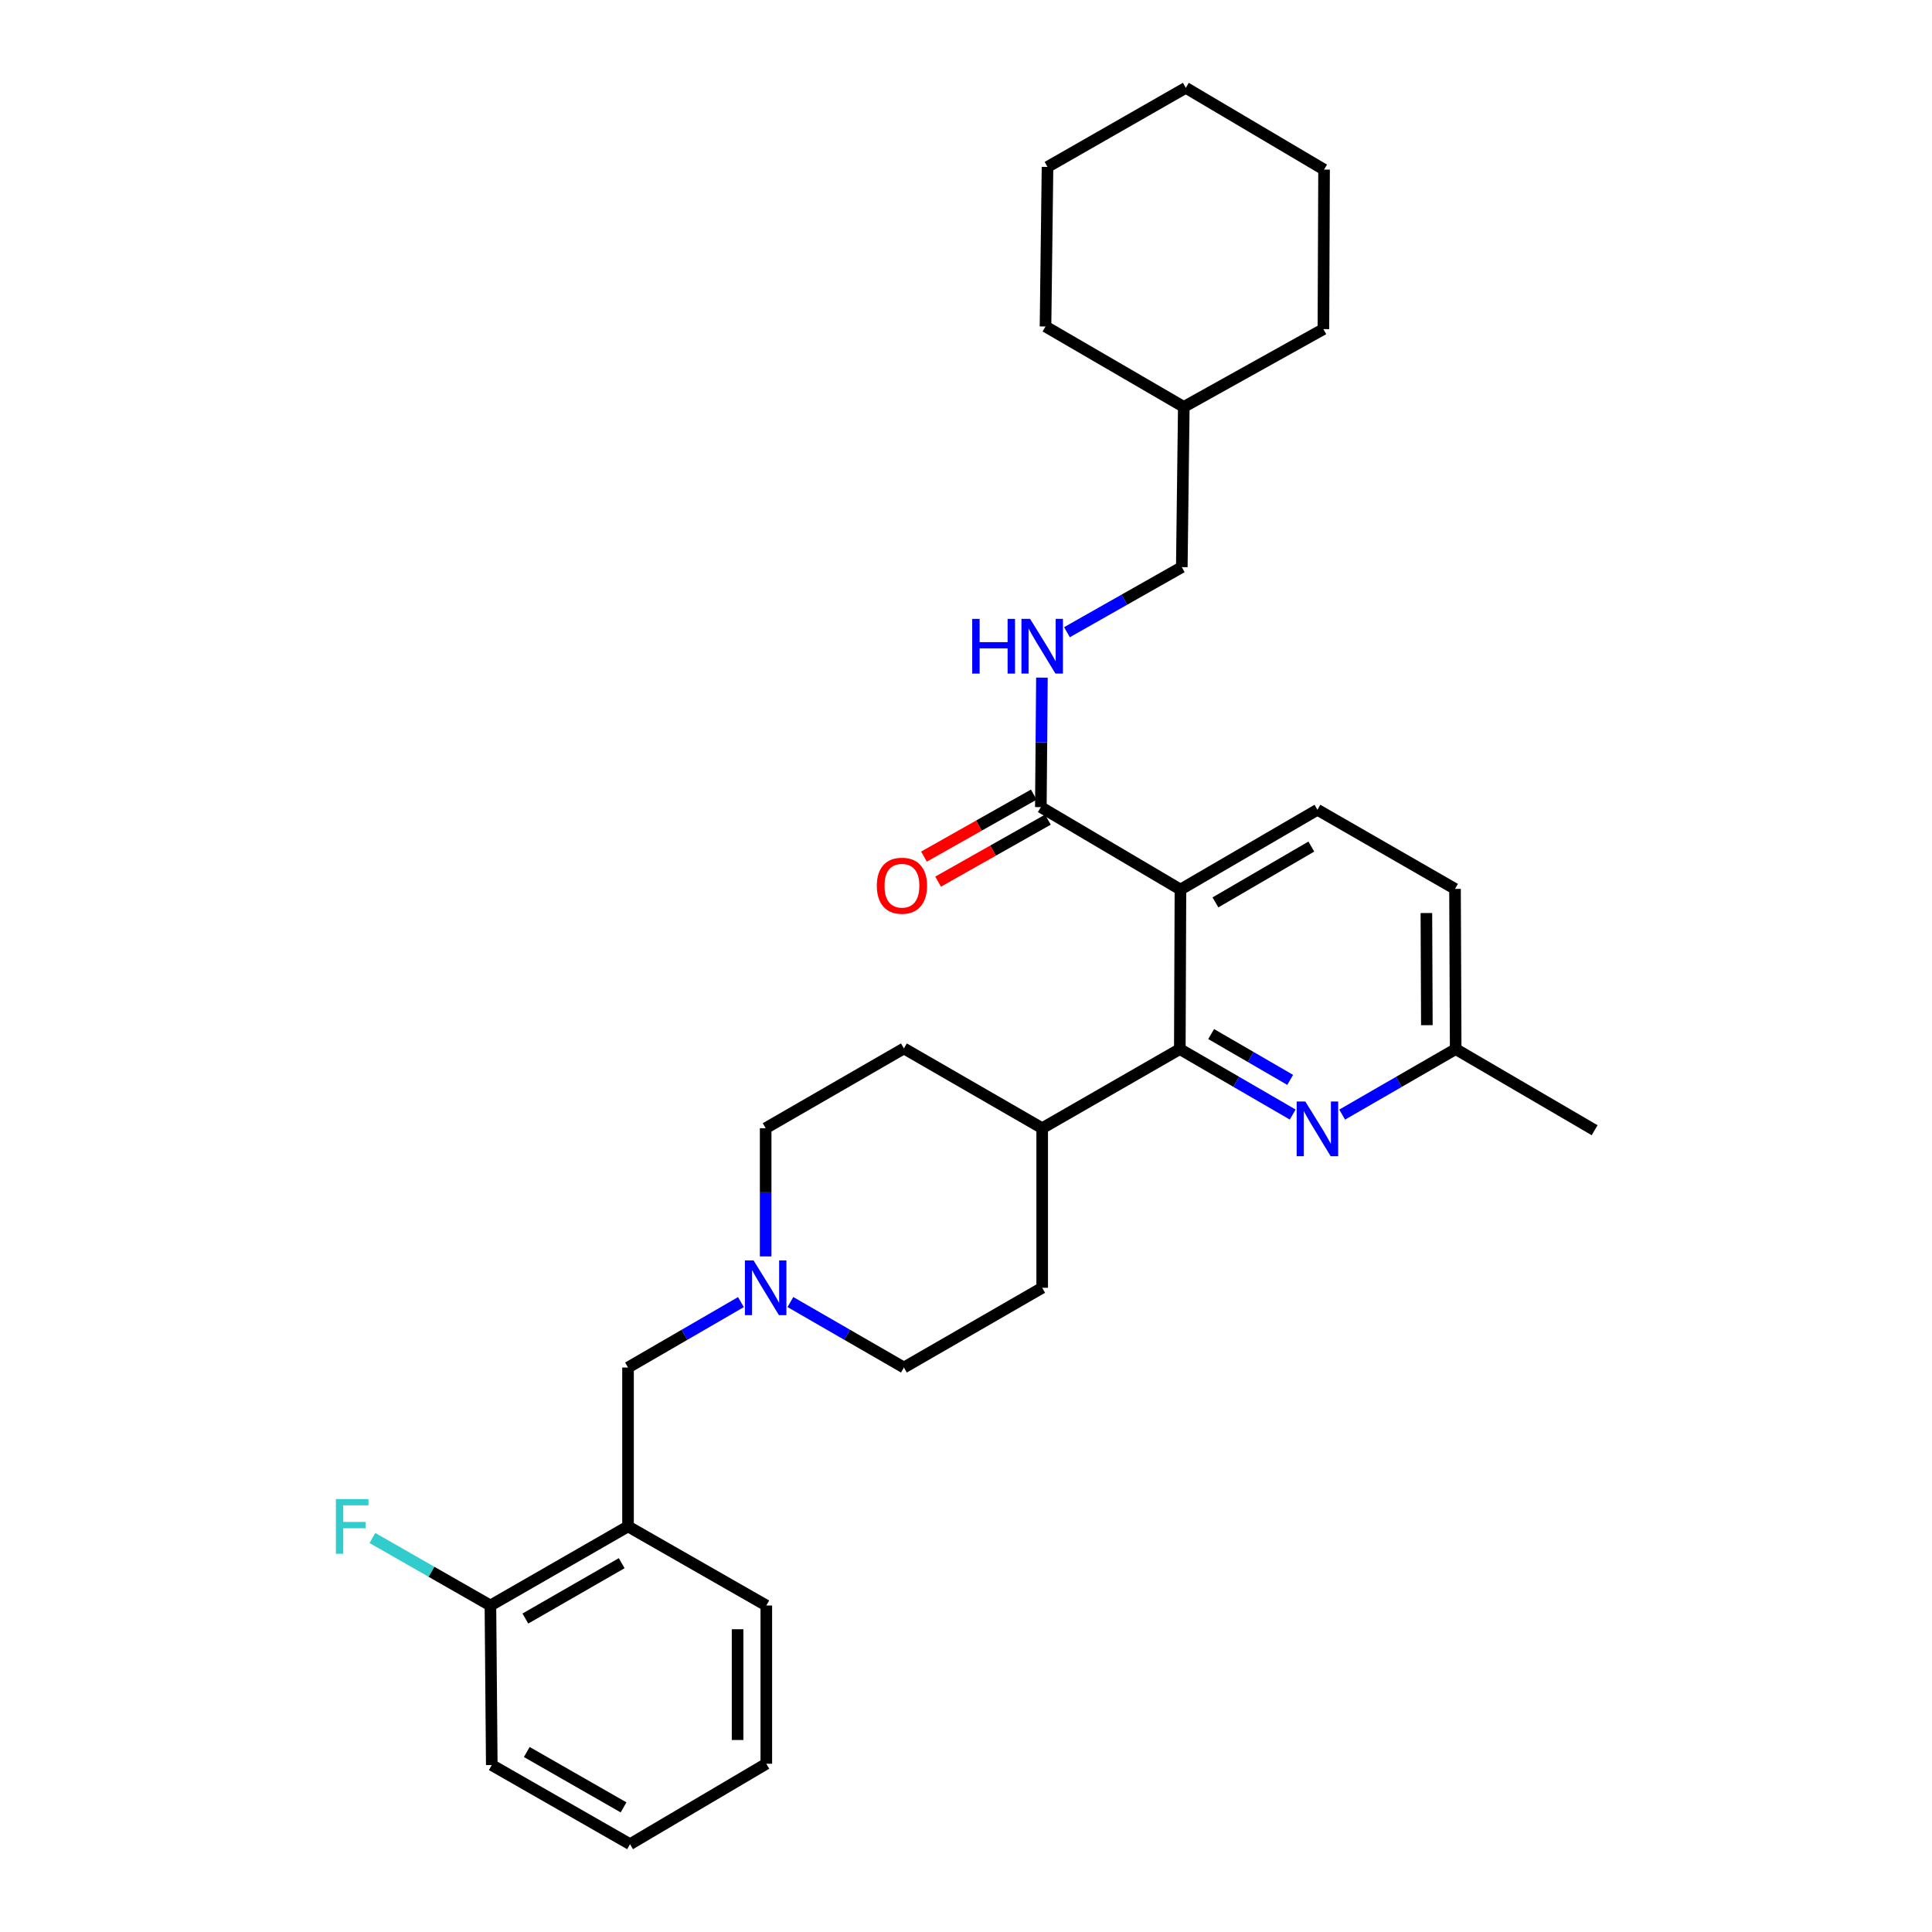<?xml version='1.0' encoding='iso-8859-1'?>
<svg version='1.1' baseProfile='full'
              xmlns='http://www.w3.org/2000/svg'
                      xmlns:rdkit='http://www.rdkit.org/xml'
                      xmlns:xlink='http://www.w3.org/1999/xlink'
                  xml:space='preserve'
width='1000px' height='1000px' viewBox='0 0 1000 1000'>
<!-- END OF HEADER -->
<rect style='opacity:1.0;fill:#FFFFFF;stroke:none' width='1000' height='1000' x='0' y='0'> </rect>
<path class='bond-0' d='M 610.996,460.428 L 610.674,543.008' style='fill:none;fill-rule:evenodd;stroke:#000000;stroke-width:6px;stroke-linecap:butt;stroke-linejoin:miter;stroke-opacity:1' />
<path class='bond-1' d='M 610.996,460.428 L 538.741,417.767' style='fill:none;fill-rule:evenodd;stroke:#000000;stroke-width:6px;stroke-linecap:butt;stroke-linejoin:miter;stroke-opacity:1' />
<path class='bond-5' d='M 610.996,460.428 L 681.897,419.138' style='fill:none;fill-rule:evenodd;stroke:#000000;stroke-width:6px;stroke-linecap:butt;stroke-linejoin:miter;stroke-opacity:1' />
<path class='bond-5' d='M 629.113,467.082 L 678.744,438.179' style='fill:none;fill-rule:evenodd;stroke:#000000;stroke-width:6px;stroke-linecap:butt;stroke-linejoin:miter;stroke-opacity:1' />
<path class='bond-2' d='M 610.674,543.008 L 639.887,559.947' style='fill:none;fill-rule:evenodd;stroke:#000000;stroke-width:6px;stroke-linecap:butt;stroke-linejoin:miter;stroke-opacity:1' />
<path class='bond-2' d='M 639.887,559.947 L 669.099,576.885' style='fill:none;fill-rule:evenodd;stroke:#0000FF;stroke-width:6px;stroke-linecap:butt;stroke-linejoin:miter;stroke-opacity:1' />
<path class='bond-2' d='M 626.896,535.228 L 647.344,547.085' style='fill:none;fill-rule:evenodd;stroke:#000000;stroke-width:6px;stroke-linecap:butt;stroke-linejoin:miter;stroke-opacity:1' />
<path class='bond-2' d='M 647.344,547.085 L 667.793,558.942' style='fill:none;fill-rule:evenodd;stroke:#0000FF;stroke-width:6px;stroke-linecap:butt;stroke-linejoin:miter;stroke-opacity:1' />
<path class='bond-8' d='M 610.674,543.008 L 539.435,583.959' style='fill:none;fill-rule:evenodd;stroke:#000000;stroke-width:6px;stroke-linecap:butt;stroke-linejoin:miter;stroke-opacity:1' />
<path class='bond-6' d='M 538.741,417.767 L 539.02,384.251' style='fill:none;fill-rule:evenodd;stroke:#000000;stroke-width:6px;stroke-linecap:butt;stroke-linejoin:miter;stroke-opacity:1' />
<path class='bond-6' d='M 539.02,384.251 L 539.299,350.735' style='fill:none;fill-rule:evenodd;stroke:#0000FF;stroke-width:6px;stroke-linecap:butt;stroke-linejoin:miter;stroke-opacity:1' />
<path class='bond-10' d='M 535.086,411.294 L 506.668,427.339' style='fill:none;fill-rule:evenodd;stroke:#000000;stroke-width:6px;stroke-linecap:butt;stroke-linejoin:miter;stroke-opacity:1' />
<path class='bond-10' d='M 506.668,427.339 L 478.25,443.384' style='fill:none;fill-rule:evenodd;stroke:#FF0000;stroke-width:6px;stroke-linecap:butt;stroke-linejoin:miter;stroke-opacity:1' />
<path class='bond-10' d='M 542.396,424.24 L 513.978,440.285' style='fill:none;fill-rule:evenodd;stroke:#000000;stroke-width:6px;stroke-linecap:butt;stroke-linejoin:miter;stroke-opacity:1' />
<path class='bond-10' d='M 513.978,440.285 L 485.56,456.331' style='fill:none;fill-rule:evenodd;stroke:#FF0000;stroke-width:6px;stroke-linecap:butt;stroke-linejoin:miter;stroke-opacity:1' />
<path class='bond-11' d='M 694.703,576.916 L 724.081,559.962' style='fill:none;fill-rule:evenodd;stroke:#0000FF;stroke-width:6px;stroke-linecap:butt;stroke-linejoin:miter;stroke-opacity:1' />
<path class='bond-11' d='M 724.081,559.962 L 753.459,543.008' style='fill:none;fill-rule:evenodd;stroke:#000000;stroke-width:6px;stroke-linecap:butt;stroke-linejoin:miter;stroke-opacity:1' />
<path class='bond-3' d='M 396.303,650.323 L 396.303,617.141' style='fill:none;fill-rule:evenodd;stroke:#0000FF;stroke-width:6px;stroke-linecap:butt;stroke-linejoin:miter;stroke-opacity:1' />
<path class='bond-3' d='M 396.303,617.141 L 396.303,583.959' style='fill:none;fill-rule:evenodd;stroke:#000000;stroke-width:6px;stroke-linecap:butt;stroke-linejoin:miter;stroke-opacity:1' />
<path class='bond-7' d='M 383.505,673.964 L 354.284,690.897' style='fill:none;fill-rule:evenodd;stroke:#0000FF;stroke-width:6px;stroke-linecap:butt;stroke-linejoin:miter;stroke-opacity:1' />
<path class='bond-7' d='M 354.284,690.897 L 325.064,707.829' style='fill:none;fill-rule:evenodd;stroke:#000000;stroke-width:6px;stroke-linecap:butt;stroke-linejoin:miter;stroke-opacity:1' />
<path class='bond-31' d='M 409.108,673.935 L 438.487,690.882' style='fill:none;fill-rule:evenodd;stroke:#0000FF;stroke-width:6px;stroke-linecap:butt;stroke-linejoin:miter;stroke-opacity:1' />
<path class='bond-31' d='M 438.487,690.882 L 467.865,707.829' style='fill:none;fill-rule:evenodd;stroke:#000000;stroke-width:6px;stroke-linecap:butt;stroke-linejoin:miter;stroke-opacity:1' />
<path class='bond-4' d='M 325.064,790.071 L 325.064,707.829' style='fill:none;fill-rule:evenodd;stroke:#000000;stroke-width:6px;stroke-linecap:butt;stroke-linejoin:miter;stroke-opacity:1' />
<path class='bond-9' d='M 325.064,790.071 L 253.84,831.006' style='fill:none;fill-rule:evenodd;stroke:#000000;stroke-width:6px;stroke-linecap:butt;stroke-linejoin:miter;stroke-opacity:1' />
<path class='bond-9' d='M 321.789,809.101 L 271.932,837.756' style='fill:none;fill-rule:evenodd;stroke:#000000;stroke-width:6px;stroke-linecap:butt;stroke-linejoin:miter;stroke-opacity:1' />
<path class='bond-19' d='M 325.064,790.071 L 396.642,831.006' style='fill:none;fill-rule:evenodd;stroke:#000000;stroke-width:6px;stroke-linecap:butt;stroke-linejoin:miter;stroke-opacity:1' />
<path class='bond-16' d='M 681.897,419.138 L 753.112,460.089' style='fill:none;fill-rule:evenodd;stroke:#000000;stroke-width:6px;stroke-linecap:butt;stroke-linejoin:miter;stroke-opacity:1' />
<path class='bond-17' d='M 552.251,327.231 L 581.975,310.391' style='fill:none;fill-rule:evenodd;stroke:#0000FF;stroke-width:6px;stroke-linecap:butt;stroke-linejoin:miter;stroke-opacity:1' />
<path class='bond-17' d='M 581.975,310.391 L 611.698,293.55' style='fill:none;fill-rule:evenodd;stroke:#000000;stroke-width:6px;stroke-linecap:butt;stroke-linejoin:miter;stroke-opacity:1' />
<path class='bond-12' d='M 539.435,583.959 L 467.865,542.669' style='fill:none;fill-rule:evenodd;stroke:#000000;stroke-width:6px;stroke-linecap:butt;stroke-linejoin:miter;stroke-opacity:1' />
<path class='bond-13' d='M 539.435,583.959 L 539.435,666.548' style='fill:none;fill-rule:evenodd;stroke:#000000;stroke-width:6px;stroke-linecap:butt;stroke-linejoin:miter;stroke-opacity:1' />
<path class='bond-18' d='M 253.84,831.006 L 223.3,813.536' style='fill:none;fill-rule:evenodd;stroke:#000000;stroke-width:6px;stroke-linecap:butt;stroke-linejoin:miter;stroke-opacity:1' />
<path class='bond-18' d='M 223.3,813.536 L 192.76,796.066' style='fill:none;fill-rule:evenodd;stroke:#33CCCC;stroke-width:6px;stroke-linecap:butt;stroke-linejoin:miter;stroke-opacity:1' />
<path class='bond-21' d='M 253.84,831.006 L 254.543,913.594' style='fill:none;fill-rule:evenodd;stroke:#000000;stroke-width:6px;stroke-linecap:butt;stroke-linejoin:miter;stroke-opacity:1' />
<path class='bond-22' d='M 753.459,543.008 L 825.376,585' style='fill:none;fill-rule:evenodd;stroke:#000000;stroke-width:6px;stroke-linecap:butt;stroke-linejoin:miter;stroke-opacity:1' />
<path class='bond-30' d='M 753.459,543.008 L 753.112,460.089' style='fill:none;fill-rule:evenodd;stroke:#000000;stroke-width:6px;stroke-linecap:butt;stroke-linejoin:miter;stroke-opacity:1' />
<path class='bond-30' d='M 738.54,530.632 L 738.297,472.589' style='fill:none;fill-rule:evenodd;stroke:#000000;stroke-width:6px;stroke-linecap:butt;stroke-linejoin:miter;stroke-opacity:1' />
<path class='bond-14' d='M 467.865,542.669 L 396.303,583.959' style='fill:none;fill-rule:evenodd;stroke:#000000;stroke-width:6px;stroke-linecap:butt;stroke-linejoin:miter;stroke-opacity:1' />
<path class='bond-15' d='M 539.435,666.548 L 467.865,707.829' style='fill:none;fill-rule:evenodd;stroke:#000000;stroke-width:6px;stroke-linecap:butt;stroke-linejoin:miter;stroke-opacity:1' />
<path class='bond-20' d='M 611.698,293.55 L 612.731,210.615' style='fill:none;fill-rule:evenodd;stroke:#000000;stroke-width:6px;stroke-linecap:butt;stroke-linejoin:miter;stroke-opacity:1' />
<path class='bond-25' d='M 396.642,831.006 L 396.642,912.909' style='fill:none;fill-rule:evenodd;stroke:#000000;stroke-width:6px;stroke-linecap:butt;stroke-linejoin:miter;stroke-opacity:1' />
<path class='bond-25' d='M 381.774,843.291 L 381.774,900.623' style='fill:none;fill-rule:evenodd;stroke:#000000;stroke-width:6px;stroke-linecap:butt;stroke-linejoin:miter;stroke-opacity:1' />
<path class='bond-23' d='M 612.731,210.615 L 684.995,170.357' style='fill:none;fill-rule:evenodd;stroke:#000000;stroke-width:6px;stroke-linecap:butt;stroke-linejoin:miter;stroke-opacity:1' />
<path class='bond-24' d='M 612.731,210.615 L 541.153,168.994' style='fill:none;fill-rule:evenodd;stroke:#000000;stroke-width:6px;stroke-linecap:butt;stroke-linejoin:miter;stroke-opacity:1' />
<path class='bond-26' d='M 254.543,913.594 L 326.104,954.545' style='fill:none;fill-rule:evenodd;stroke:#000000;stroke-width:6px;stroke-linecap:butt;stroke-linejoin:miter;stroke-opacity:1' />
<path class='bond-26' d='M 272.661,906.833 L 322.754,935.499' style='fill:none;fill-rule:evenodd;stroke:#000000;stroke-width:6px;stroke-linecap:butt;stroke-linejoin:miter;stroke-opacity:1' />
<path class='bond-28' d='M 684.995,170.357 L 685.333,87.785' style='fill:none;fill-rule:evenodd;stroke:#000000;stroke-width:6px;stroke-linecap:butt;stroke-linejoin:miter;stroke-opacity:1' />
<path class='bond-27' d='M 541.153,168.994 L 542.193,86.406' style='fill:none;fill-rule:evenodd;stroke:#000000;stroke-width:6px;stroke-linecap:butt;stroke-linejoin:miter;stroke-opacity:1' />
<path class='bond-33' d='M 396.642,912.909 L 326.104,954.545' style='fill:none;fill-rule:evenodd;stroke:#000000;stroke-width:6px;stroke-linecap:butt;stroke-linejoin:miter;stroke-opacity:1' />
<path class='bond-32' d='M 542.193,86.406 L 613.772,45.455' style='fill:none;fill-rule:evenodd;stroke:#000000;stroke-width:6px;stroke-linecap:butt;stroke-linejoin:miter;stroke-opacity:1' />
<path class='bond-29' d='M 685.333,87.785 L 613.772,45.455' style='fill:none;fill-rule:evenodd;stroke:#000000;stroke-width:6px;stroke-linecap:butt;stroke-linejoin:miter;stroke-opacity:1' />
<path  class='atom-3' d='M 675.637 570.146
L 684.917 585.146
Q 685.837 586.626, 687.317 589.306
Q 688.797 591.986, 688.877 592.146
L 688.877 570.146
L 692.637 570.146
L 692.637 598.466
L 688.757 598.466
L 678.797 582.066
Q 677.637 580.146, 676.397 577.946
Q 675.197 575.746, 674.837 575.066
L 674.837 598.466
L 671.157 598.466
L 671.157 570.146
L 675.637 570.146
' fill='#0000FF'/>
<path  class='atom-4' d='M 390.043 652.388
L 399.323 667.388
Q 400.243 668.868, 401.723 671.548
Q 403.203 674.228, 403.283 674.388
L 403.283 652.388
L 407.043 652.388
L 407.043 680.708
L 403.163 680.708
L 393.203 664.308
Q 392.043 662.388, 390.803 660.188
Q 389.603 657.988, 389.243 657.308
L 389.243 680.708
L 385.563 680.708
L 385.563 652.388
L 390.043 652.388
' fill='#0000FF'/>
<path  class='atom-7' d='M 503.215 320.333
L 507.055 320.333
L 507.055 332.373
L 521.535 332.373
L 521.535 320.333
L 525.375 320.333
L 525.375 348.653
L 521.535 348.653
L 521.535 335.573
L 507.055 335.573
L 507.055 348.653
L 503.215 348.653
L 503.215 320.333
' fill='#0000FF'/>
<path  class='atom-7' d='M 533.175 320.333
L 542.455 335.333
Q 543.375 336.813, 544.855 339.493
Q 546.335 342.173, 546.415 342.333
L 546.415 320.333
L 550.175 320.333
L 550.175 348.653
L 546.295 348.653
L 536.335 332.253
Q 535.175 330.333, 533.935 328.133
Q 532.735 325.933, 532.375 325.253
L 532.375 348.653
L 528.695 348.653
L 528.695 320.333
L 533.175 320.333
' fill='#0000FF'/>
<path  class='atom-11' d='M 453.841 458.443
Q 453.841 451.643, 457.201 447.843
Q 460.561 444.043, 466.841 444.043
Q 473.121 444.043, 476.481 447.843
Q 479.841 451.643, 479.841 458.443
Q 479.841 465.323, 476.441 469.243
Q 473.041 473.123, 466.841 473.123
Q 460.601 473.123, 457.201 469.243
Q 453.841 465.363, 453.841 458.443
M 466.841 469.923
Q 471.161 469.923, 473.481 467.043
Q 475.841 464.123, 475.841 458.443
Q 475.841 452.883, 473.481 450.083
Q 471.161 447.243, 466.841 447.243
Q 462.521 447.243, 460.161 450.043
Q 457.841 452.843, 457.841 458.443
Q 457.841 464.163, 460.161 467.043
Q 462.521 469.923, 466.841 469.923
' fill='#FF0000'/>
<path  class='atom-19' d='M 173.859 775.911
L 190.699 775.911
L 190.699 779.151
L 177.659 779.151
L 177.659 787.751
L 189.259 787.751
L 189.259 791.031
L 177.659 791.031
L 177.659 804.231
L 173.859 804.231
L 173.859 775.911
' fill='#33CCCC'/>
</svg>
